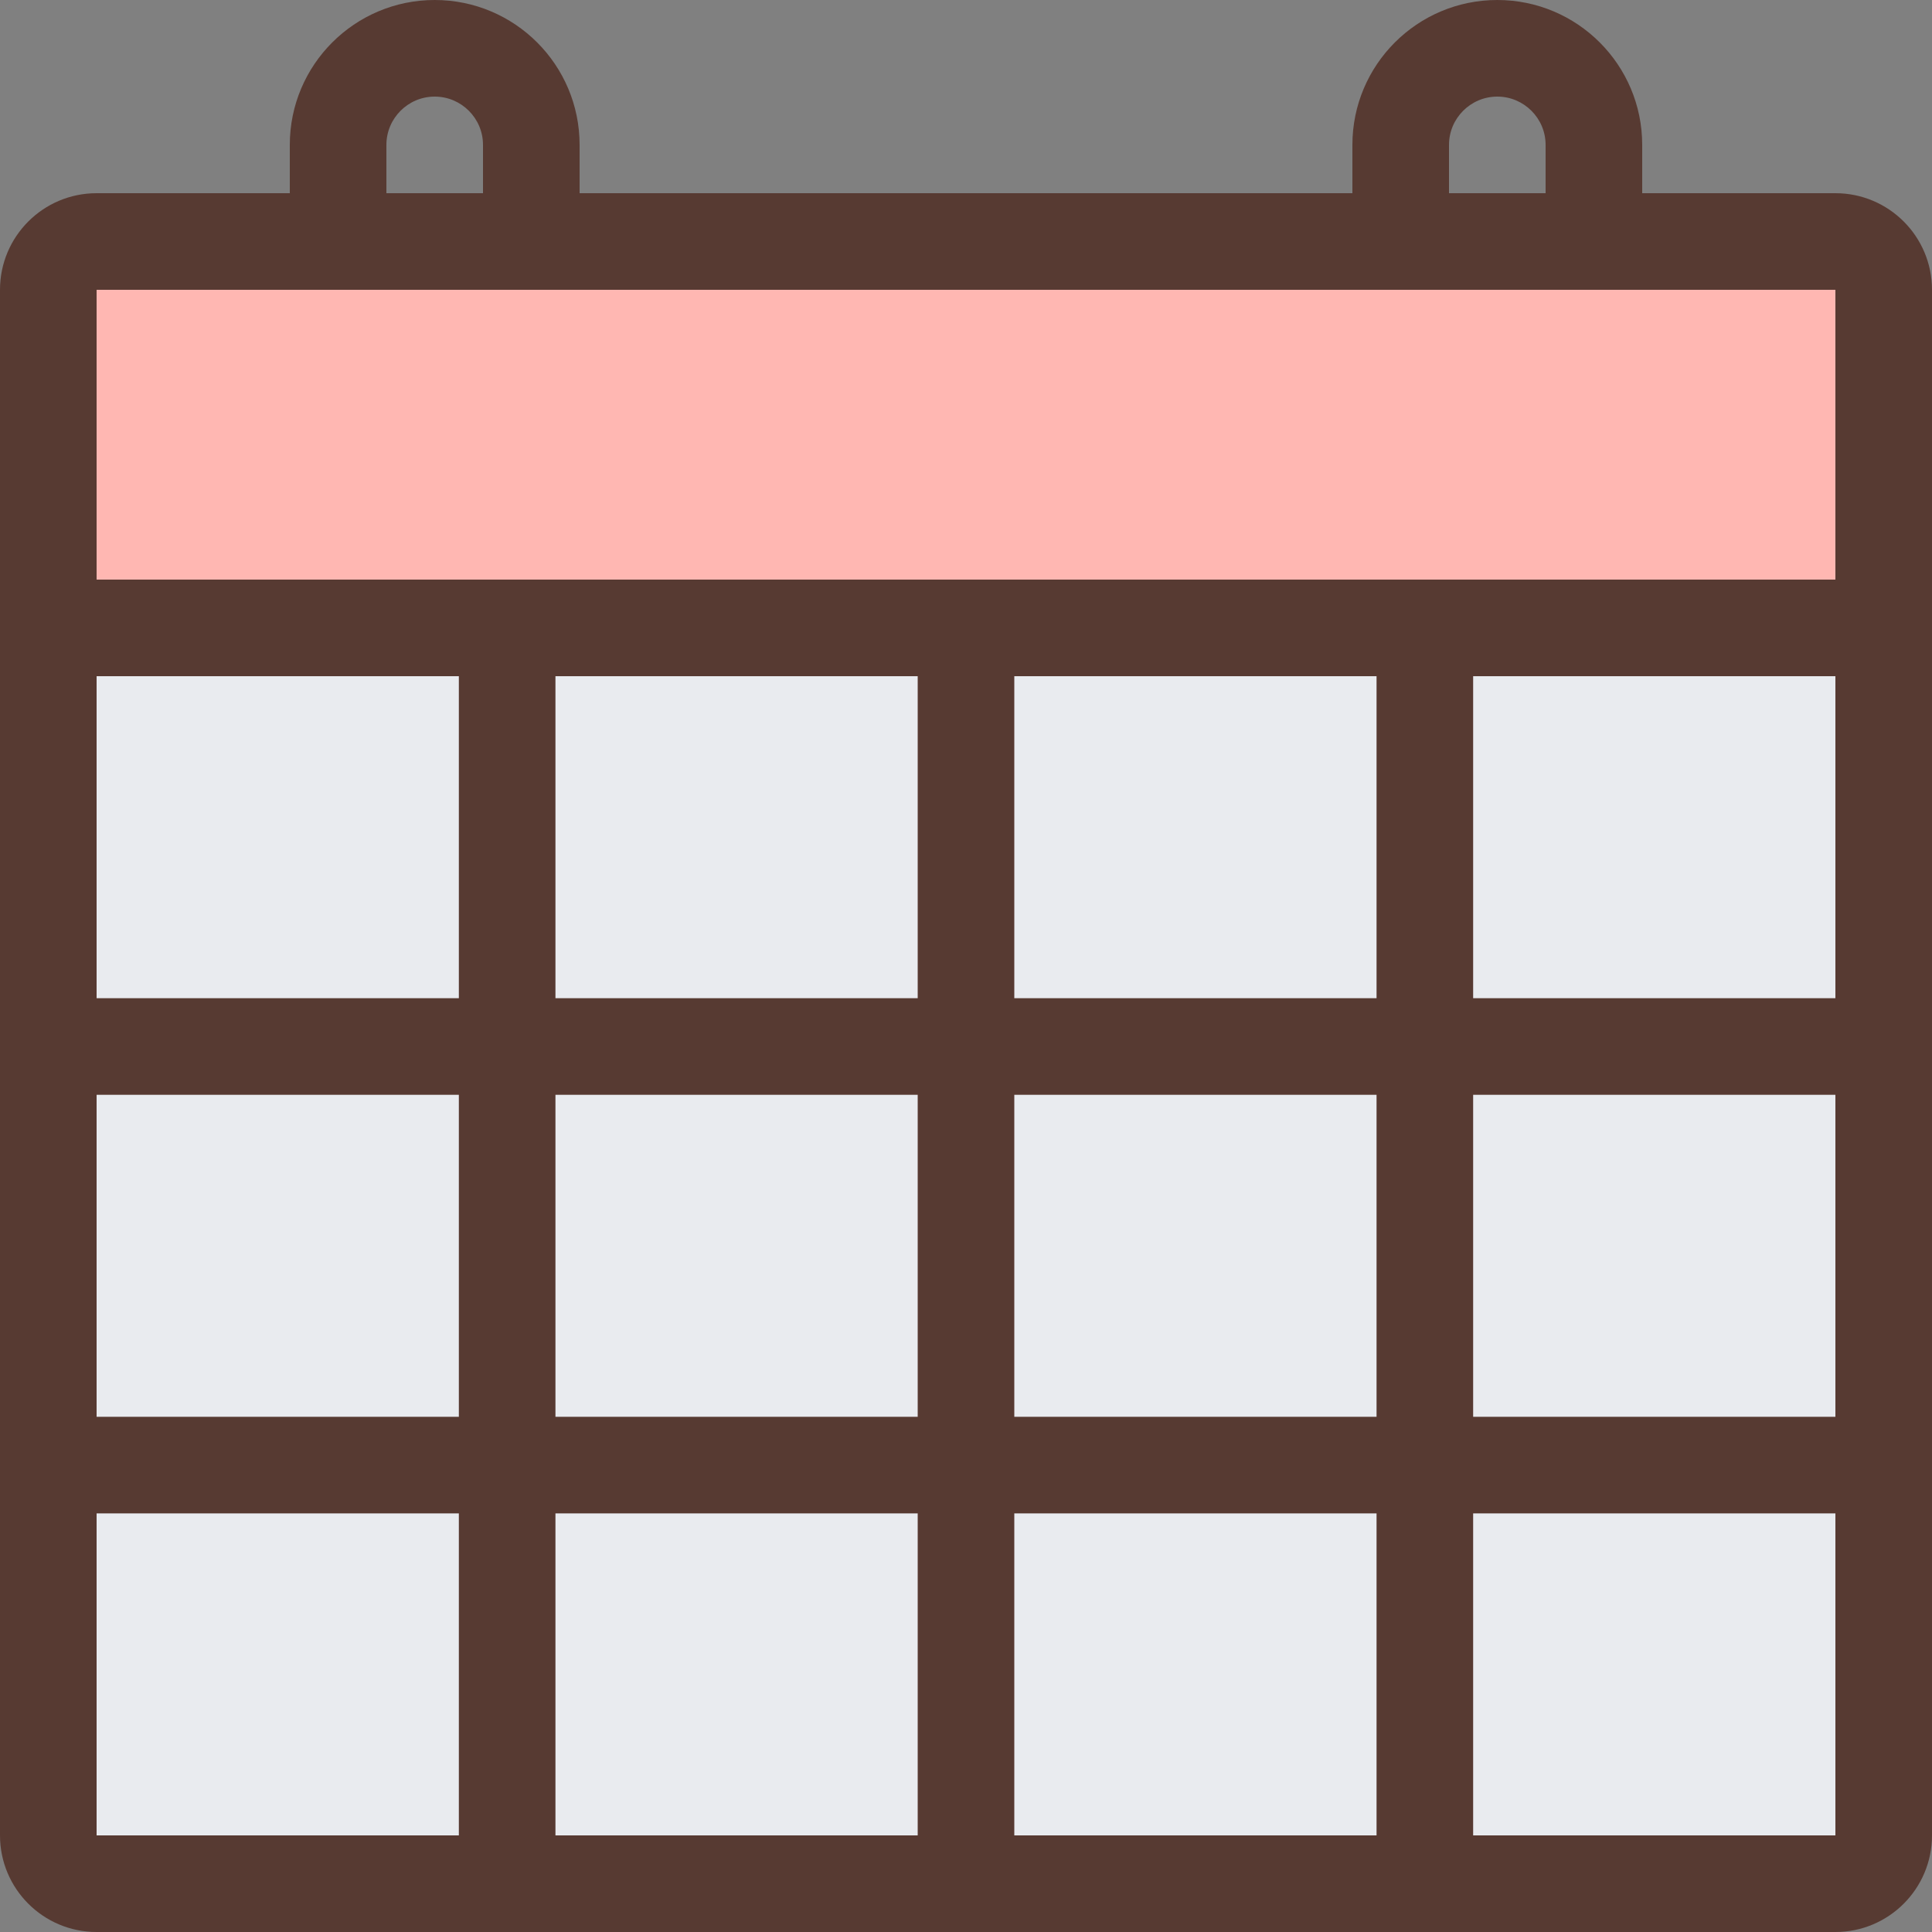 <?xml version="1.0" encoding="iso-8859-1"?>
<!-- Uploaded to: SVG Repo, www.svgrepo.com, Generator: SVG Repo Mixer Tools -->
<svg version="1.1" id="Layer_1" xmlns="http://www.w3.org/2000/svg" xmlns:xlink="http://www.w3.org/1999/xlink" 
	 viewBox="0 0 512 512" xml:space="preserve">
<rect x="0" y="0" width="512" height="512" fill="#808080" stroke="none"/>
<rect x="12.8" y="166.4" style="fill:#E9EBEF;" width="486.4" height="332.8"/>
<rect x="12.8" y="64" style="fill:#FFB7B2;" width="486.4" height="102.4"/>
<path style="fill:#573A32;" d="M486.4,51.2h-51.2V38.4c0-21.205-17.195-38.4-38.4-38.4c-21.205,0-38.4,17.195-38.4,38.4v12.8H153.6
	V38.4c0-21.205-17.195-38.4-38.4-38.4S76.8,17.195,76.8,38.4v12.8H25.6C11.46,51.2,0,62.66,0,76.8v409.6
	C0,500.54,11.46,512,25.6,512h460.8c14.14,0,25.6-11.46,25.6-25.6V76.8C512,62.66,500.54,51.2,486.4,51.2z M384,38.4
	c0-7.057,5.743-12.8,12.8-12.8s12.8,5.743,12.8,12.8v12.8H384V38.4z M102.4,38.4c0-7.057,5.743-12.8,12.8-12.8
	c7.057,0,12.8,5.743,12.8,12.8v12.8h-25.6V38.4z M121.6,486.4h-96v-85.333h96V486.4z M121.6,375.467h-96v-85.333h96V375.467z
	 M121.6,264.533h-96V179.2h96V264.533z M243.2,486.4h-96v-85.333h96V486.4z M243.2,375.467h-96v-85.333h96V375.467z M243.2,264.533
	h-96V179.2h96V264.533z M364.8,486.4h-96v-85.333h96V486.4z M364.8,375.467h-96v-85.333h96V375.467z M364.8,264.533h-96V179.2h96
	V264.533z M486.4,486.4h-96v-85.333h96V486.4z M486.4,375.467h-96v-85.333h96V375.467z M486.4,264.533h-96V179.2h96V264.533z
	 M486.4,153.6H25.6V76.8h460.8V153.6z"/>
</svg>